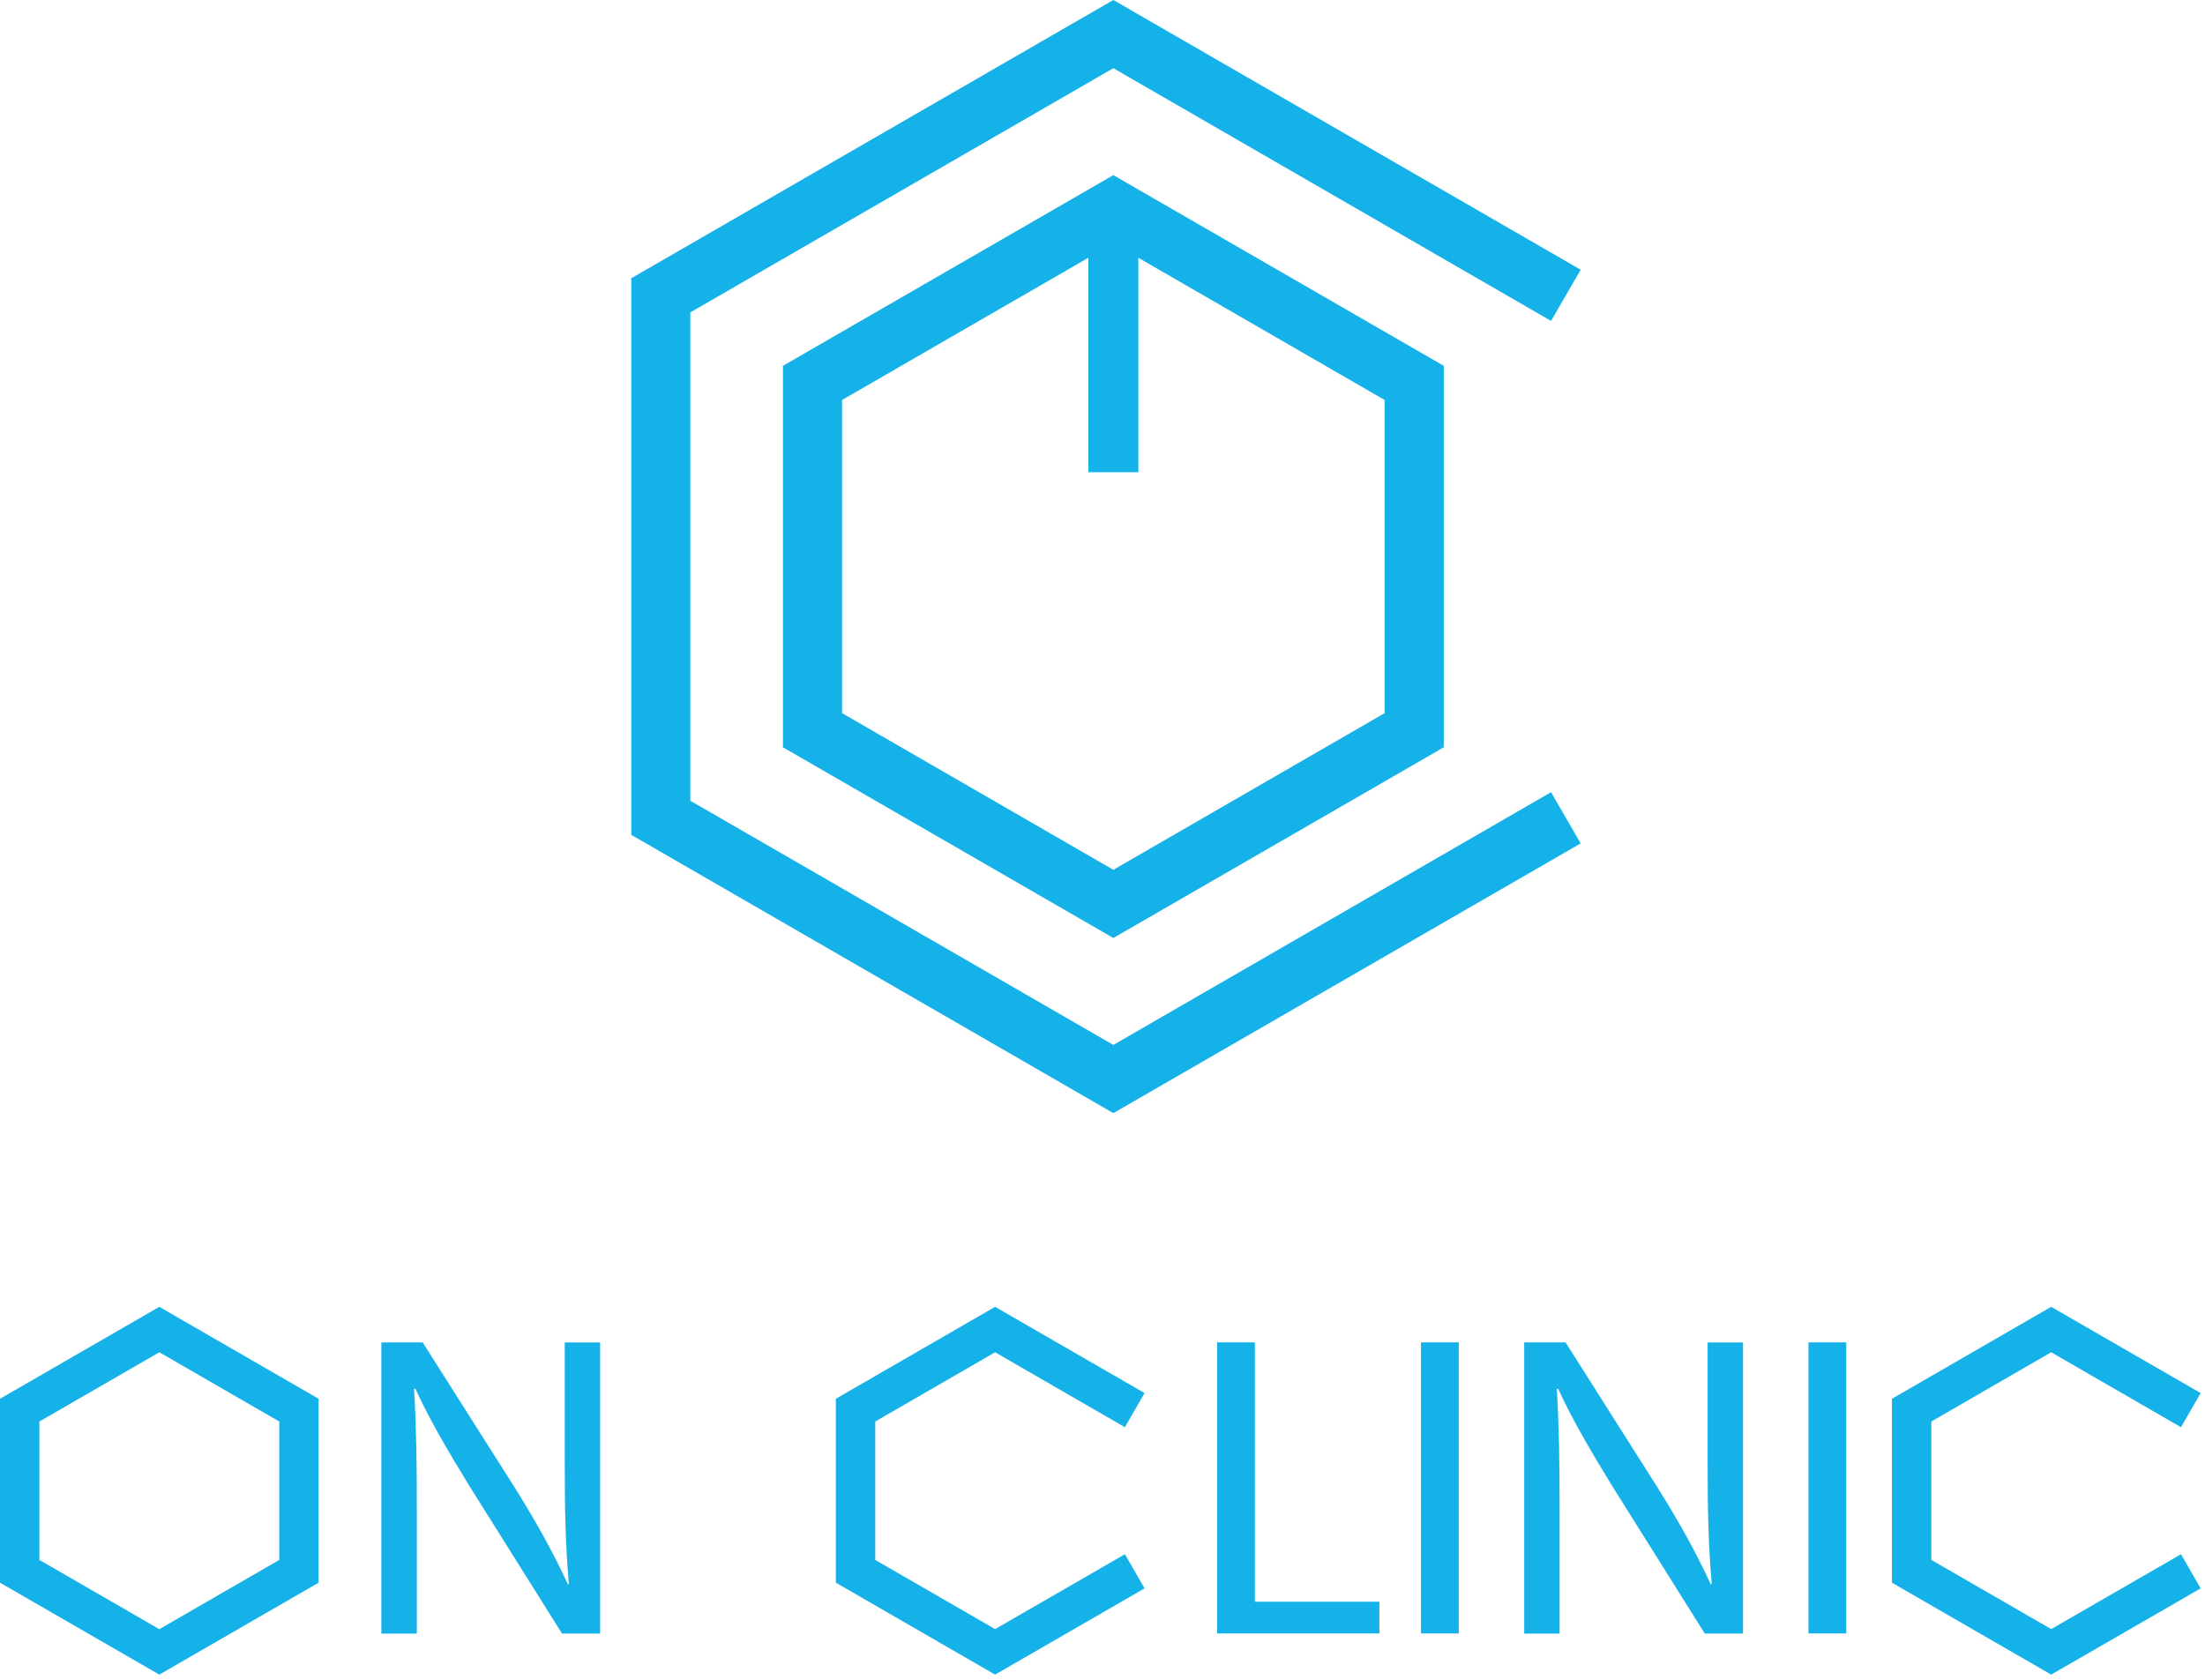 <svg width="248" height="189" viewBox="0 0 248 189" fill="none" xmlns="http://www.w3.org/2000/svg">
<path d="M125.22 125.21L71 93.91V31.3L125.22 0L177.78 30.34L174.45 36.1L125.22 7.67L77.64 35.14V90.07L125.22 117.54L174.45 89.11L177.78 94.87L125.22 125.21Z" fill="#14B2E8"/>
<path d="M162.38 41.15V84.06L125.22 105.51L88.06 84.06V41.15L125.22 19.7L162.38 41.15ZM94.71 44.99V80.22L125.22 97.84L155.73 80.22V44.99L128.03 28.993V53.12H122.41V28.992L94.71 44.99Z" fill="#14B2E8"/>
<path d="M17.92 188.37L0 178.03V157.34L17.92 147L35.83 157.34V178.03L17.92 188.37ZM4.43 175.47L17.92 183.26L31.41 175.47V159.9L17.92 152.11L4.43 159.9V175.47Z" fill="#14B2E8"/>
<path d="M42.89 183.73V151H47.54L58.03 167.55C60.42 171.39 62.32 174.83 63.87 178.21L63.98 178.16C63.6 173.79 63.52 169.8 63.52 164.73V151.01H67.5V183.75H63.21L52.8 167.16C50.55 163.49 48.34 159.76 46.71 156.2L46.57 156.25C46.82 160.4 46.88 164.34 46.88 169.76V183.76H42.9L42.89 183.73Z" fill="#14B2E8"/>
<path d="M111.92 188.37L94.01 178.03V157.34L111.92 147L128.73 156.7L126.52 160.54L111.92 152.11L98.44 159.9V175.47L111.92 183.25L126.52 174.83L128.73 178.67L111.92 188.37Z" fill="#14B2E8"/>
<path d="M230.7 188.37L212.79 178.03V157.34L230.7 147L247.51 156.7L245.3 160.54L230.7 152.11L217.22 159.9V175.47L230.7 183.25L245.3 174.83L247.51 178.67L230.7 188.37Z" fill="#14B2E8"/>
<path d="M136.89 151H141.14V180.17H155.14V183.74H136.89V151Z" fill="#14B2E8"/>
<path d="M164.07 151V183.74H159.82V151H164.07Z" fill="#14B2E8"/>
<path d="M171.43 183.74V151H176.08L186.57 167.55C188.96 171.39 190.86 174.83 192.41 178.21L192.52 178.16C192.14 173.79 192.06 169.8 192.06 164.73V151.01H196.04V183.75H191.74L181.33 167.16C179.08 163.49 176.87 159.76 175.24 156.2L175.1 156.25C175.35 160.4 175.41 164.34 175.41 169.76V183.76H171.43V183.74Z" fill="#14B2E8"/>
<path d="M207.65 151V183.74H203.4V151H207.65Z" fill="#14B2E8"/>
</svg>
